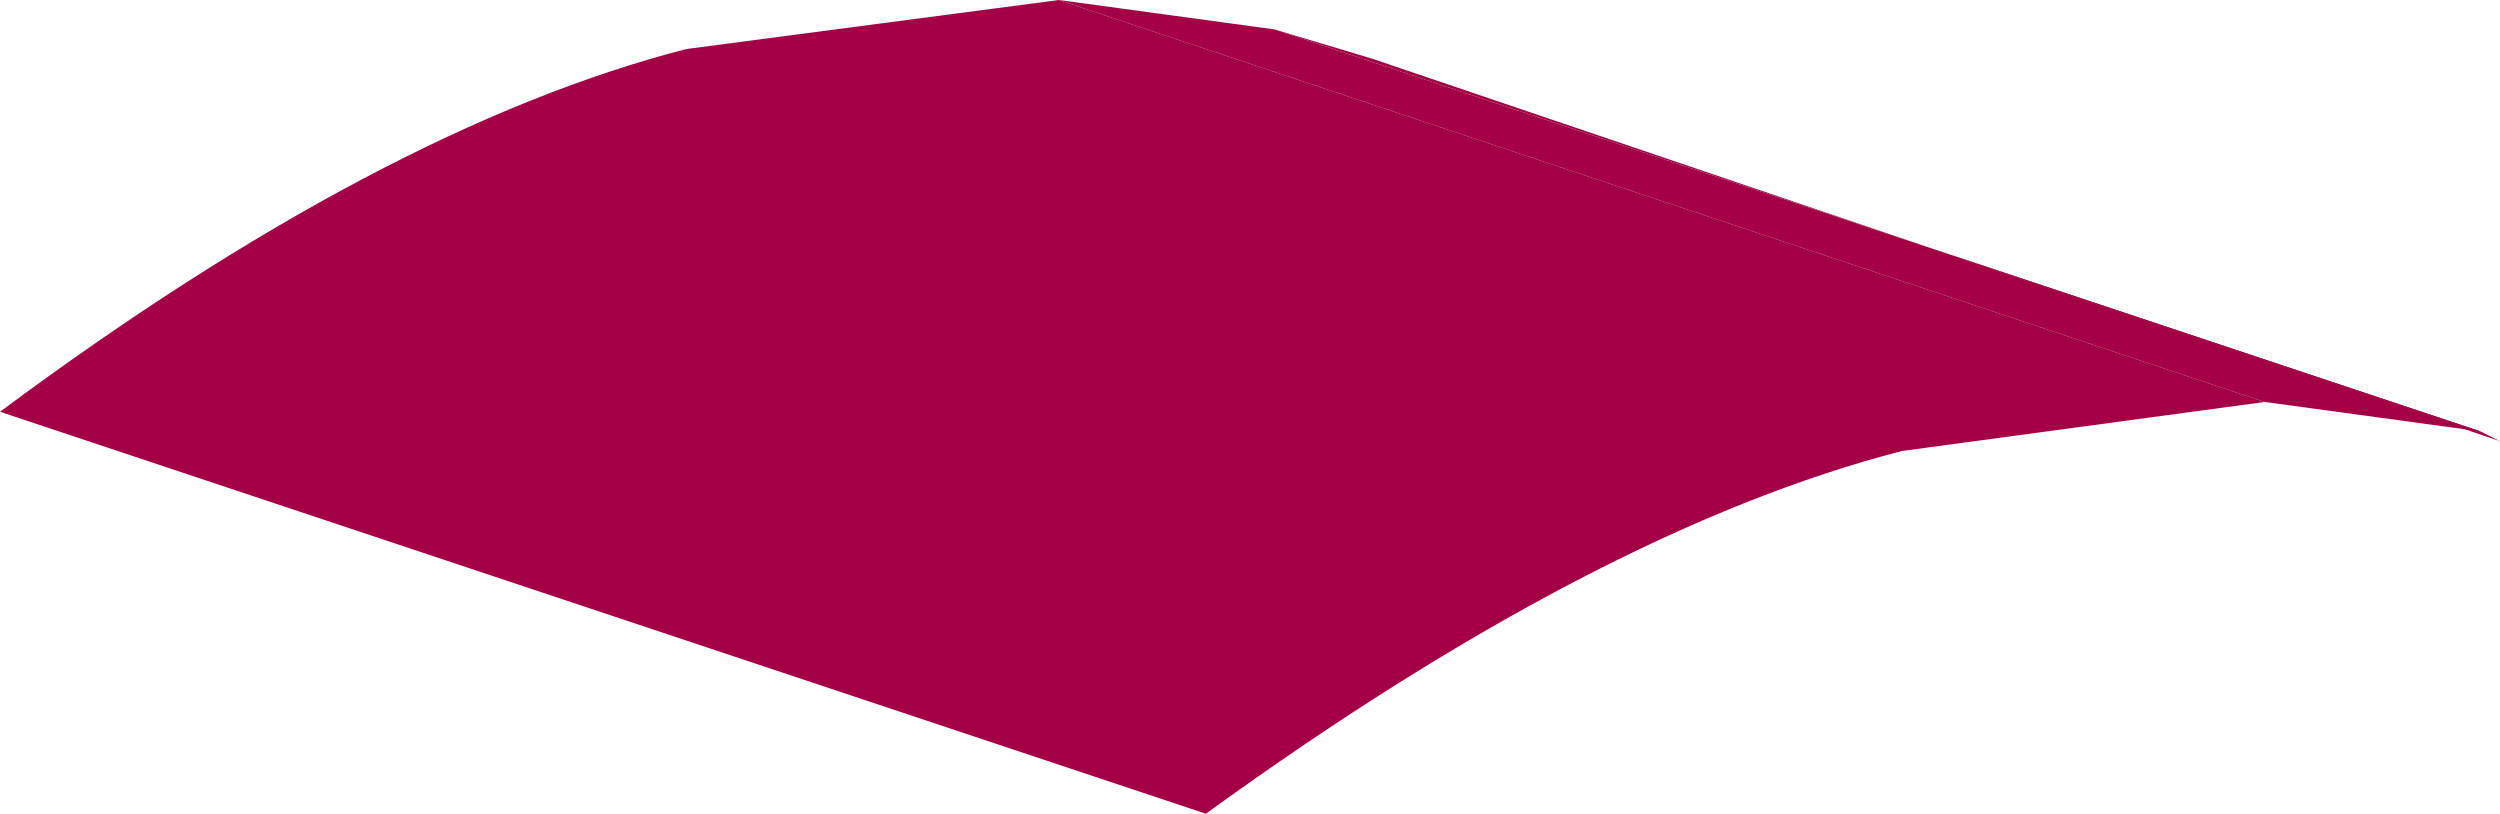 <?xml version="1.0" encoding="UTF-8" standalone="no"?>
<svg xmlns:xlink="http://www.w3.org/1999/xlink" height="4.15px" width="12.75px" xmlns="http://www.w3.org/2000/svg">
  <g transform="matrix(1.0, 0.0, 0.0, 1.0, -81.05, -39.2)">
    <path d="M87.2 43.35 L81.05 41.3 Q83.0 39.85 84.55 39.45 L86.45 39.2 92.6 41.25 90.75 41.5 Q89.2 41.9 87.2 43.35" fill="#a30046" fill-rule="evenodd" stroke="none"/>
    <path d="M92.6 41.25 L86.45 39.2 87.55 39.35 93.7 41.4 92.6 41.25" fill="#a30046" fill-rule="evenodd" stroke="none"/>
    <path d="M93.7 41.4 L87.55 39.35 88.05 39.5 93.8 41.45 93.7 41.4" fill="#a30046" fill-rule="evenodd" stroke="none"/>
  </g>
</svg>
